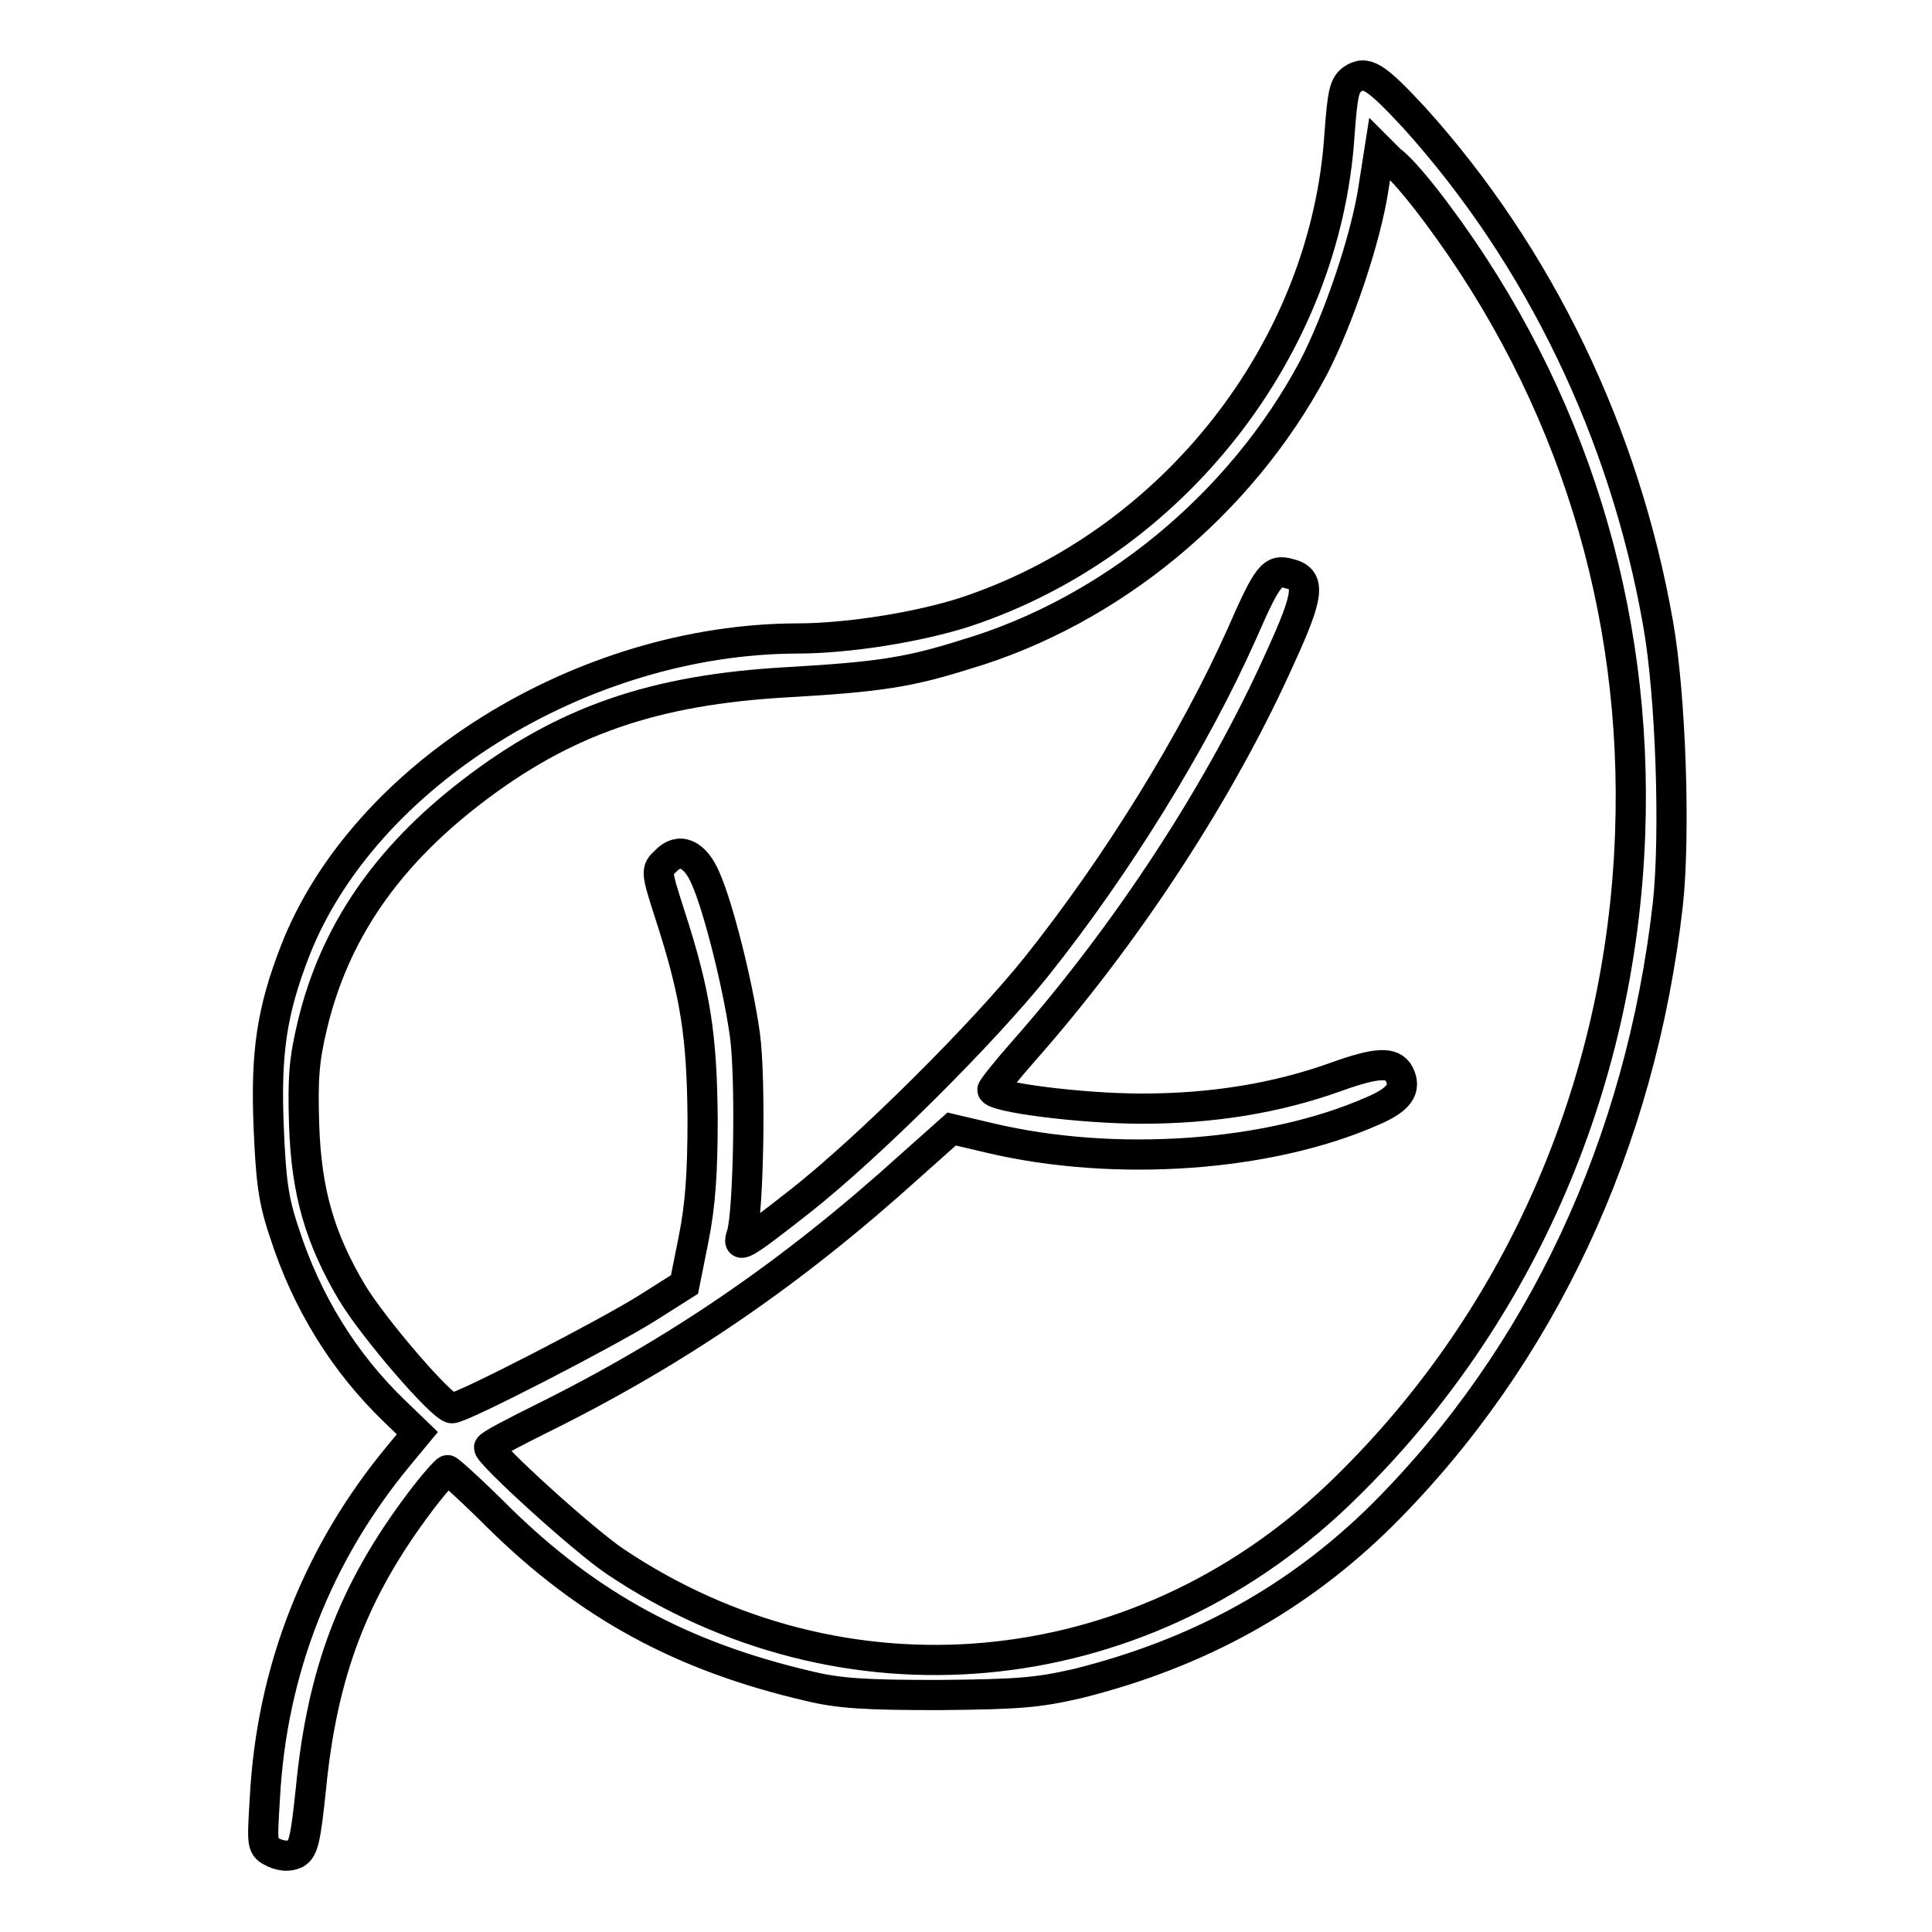 <?xml version="1.0" encoding="utf-8"?>
<!-- Svg Vector Icons : http://www.onlinewebfonts.com/icon -->
<!DOCTYPE svg PUBLIC "-//W3C//DTD SVG 1.1//EN" "http://www.w3.org/Graphics/SVG/1.1/DTD/svg11.dtd">
<svg version="1.1" xmlns="http://www.w3.org/2000/svg" xmlns:xlink="http://www.w3.org/1999/xlink" x="0px" y="0px" viewBox="0 0 256 256" enable-background="new 0 0 256 256" xml:space="preserve">
<g><g><g><path stroke-width="4" fill-opacity="0" stroke="#000000"  d="M179.2,10.5c-1.1,0.8-1.3,1.9-1.7,7.2c-1.8,28.5-22.1,54.3-49.6,63.4c-6.2,2-15.5,3.5-22.3,3.5c-28.5,0.1-57.4,18.1-66.5,41.4c-3.1,8-3.9,13.5-3.5,23.3c0.3,7.1,0.6,9.7,2.1,14.1c2.9,9,7.8,17.1,14.7,23.7l2.9,2.8l-2.4,2.9c-10.8,13-16.9,28.5-17.8,45.4c-0.4,6.5-0.4,6.5,1.2,7.3c1.2,0.5,2,0.5,2.9,0.1c1-0.6,1.3-1.9,2-8.6c1.5-15.4,5.6-26.2,14.4-37.9c1.8-2.4,3.5-4.3,3.7-4.3c0.2,0,3.3,2.8,6.8,6.3c11.9,11.7,24.3,18.4,41,22.3c4.1,1,7.6,1.2,17.3,1.2c10.6-0.1,13-0.3,18.3-1.5c16.1-4,29.3-11.3,40.5-22.4c21-21,34.2-49.1,37.8-80.9c1-9.2,0.4-27.7-1.3-37.2c-4.4-25.1-15.7-48.6-32.3-67C182.2,10,181,9.3,179.2,10.5z M190.4,28.3c17.9,24,26.7,52.5,25.6,82.2c-1.2,33.8-15.1,65.1-38.8,87.7c-26.7,25.4-65.6,28.9-95.7,8.7c-4.3-2.9-16.7-14.2-16.7-15.1c0-0.3,3.1-1.9,6.9-3.8c18-8.9,33.2-19.3,48.9-33.5l5.5-4.9l5.1,1.2c16.5,3.9,36.9,2.5,50.7-3.6c3.5-1.5,4.5-2.9,3.5-4.9c-0.9-1.7-3.1-1.5-8.4,0.4c-7.8,2.8-16.3,4.2-25.7,4.2c-8,0-19.8-1.5-19.8-2.5c0-0.2,1.9-2.6,4.2-5.2c13.5-15.3,26-34.3,34-52.2c3.8-8.3,4-10.3,1.1-11c-2.2-0.6-2.8,0.1-6.3,8.1c-6.3,14.1-16.5,30.6-27.1,43.9c-7.2,9-22.3,24-31.3,31.1c-7.9,6.2-8.5,6.5-7.8,4.4c0.9-3.1,1.2-20.7,0.4-26.4c-0.9-6.5-3.5-16.9-5.2-20.7c-1.4-3.3-3.5-4.2-5.3-2.3c-1.3,1.2-1.3,1.3,0.6,7.2c3.4,10.5,4.2,16,4.3,26.9c0,7.3-0.3,11.5-1.2,16l-1.2,6l-4.9,3.1c-5.4,3.4-24.6,13.3-25.9,13.3s-10.5-10.7-13.3-15.4c-4.2-7.1-6-13.2-6.3-22.1c-0.2-6.3,0-8.7,1.1-13.3c2.9-12.1,9.7-22.1,21-30.8c12.3-9.5,24.2-13.6,41.9-14.6c12.1-0.7,16.1-1.3,23.7-3.7c19.2-5.7,36.4-19.9,46-37.9c3.3-6.3,7-17.2,8-23.9l0.8-5.1l1.5,1.5C185.5,22.1,188.1,25.2,190.4,28.3z"/></g></g></g>
</svg>